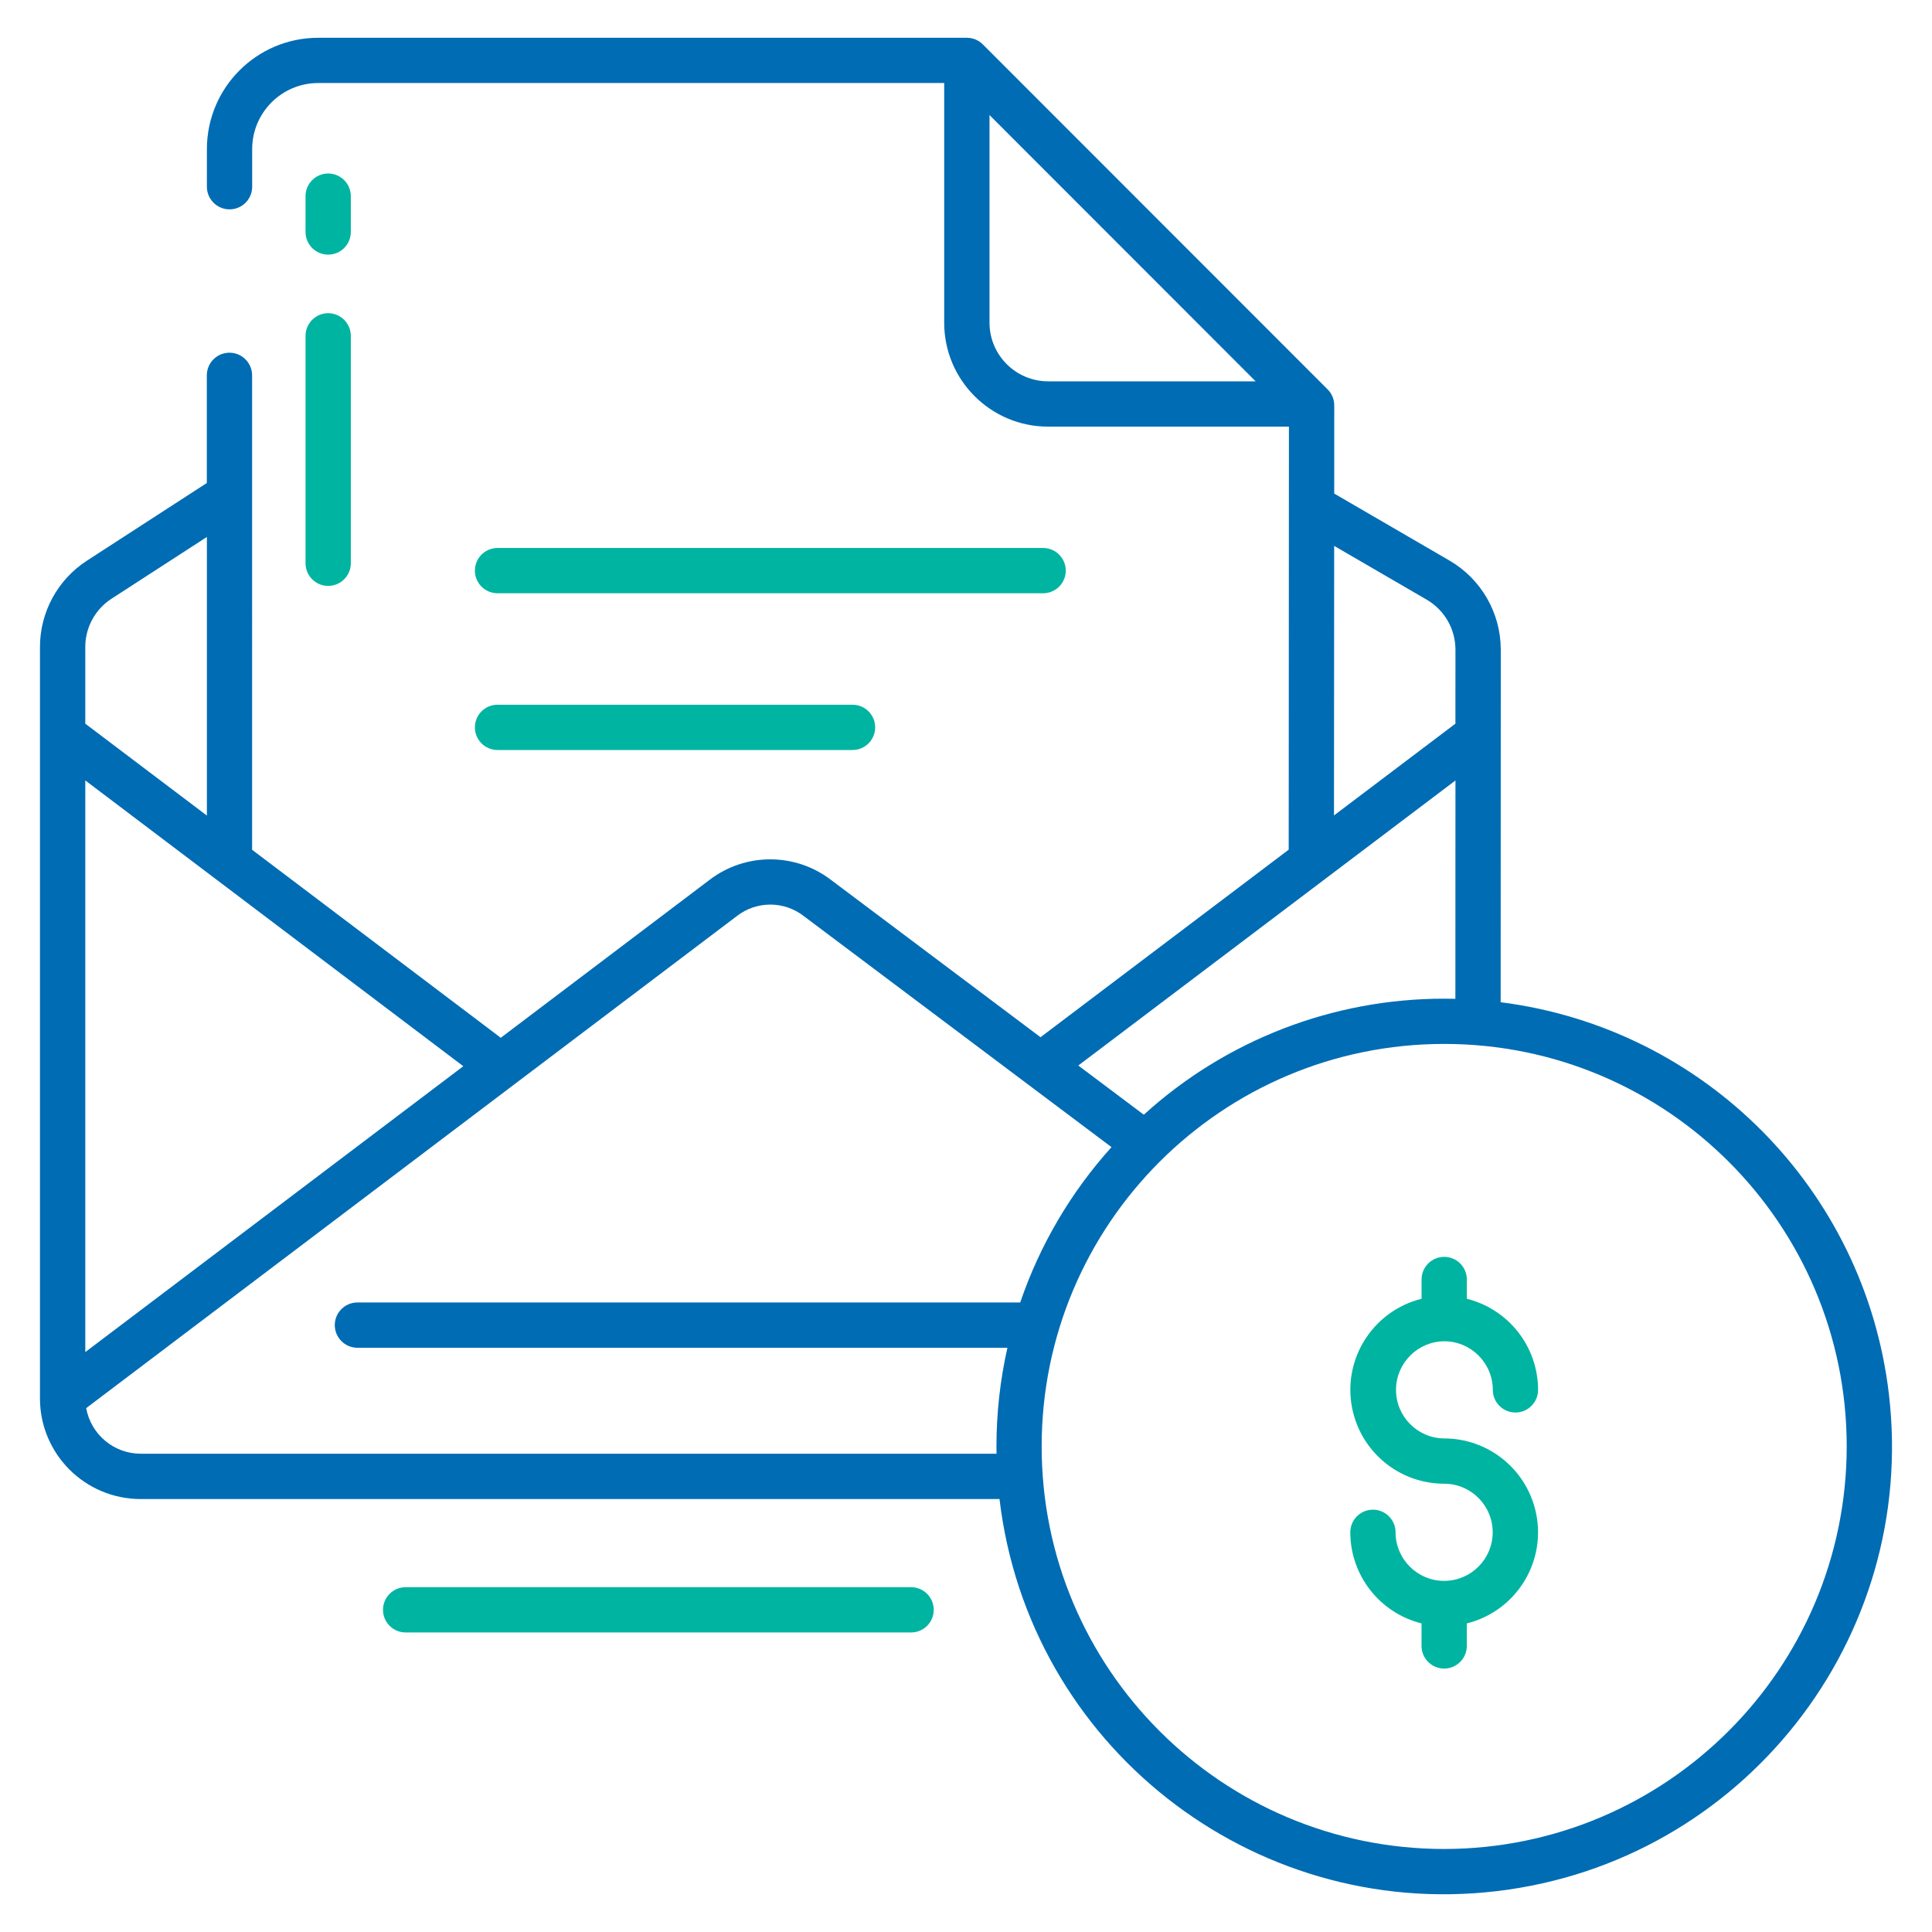 <?xml version="1.0" encoding="utf-8"?>
<!-- Generator: Adobe Illustrator 27.4.0, SVG Export Plug-In . SVG Version: 6.00 Build 0)  -->
<svg version="1.1" id="Layer_1" xmlns="http://www.w3.org/2000/svg" xmlns:xlink="http://www.w3.org/1999/xlink" x="0px" y="0px"
	 viewBox="0 0 512 512" style="enable-background:new 0 0 512 512;" xml:space="preserve">
<style type="text/css">
	.st0{fill:#00B4A2;}
	.st1{fill:#006CB4;}
</style>
<path class="st0" d="M131.85,157.22h144.59c3.31,0,6-2.69,6-6s-2.69-6-6-6H131.85c-3.31,0-6,2.69-6,6S128.54,157.22,131.85,157.22z"
	/>
<path class="st0" d="M131.85,198.76h94.08c3.31,0,6-2.69,6-6s-2.69-6-6-6h-94.08c-3.31,0-6,2.69-6,6S128.54,198.76,131.85,198.76z"
	/>
<path class="st0" d="M241.45,432.62c3.31,0,6-2.69,6-6s-2.69-6-6-6H107.5c-3.31,0-6,2.69-6,6s2.69,6,6,6H241.45z"/>
<path class="st0" d="M80.97,149.27c0,3.31,2.69,6,6,6s6-2.69,6-6V89c0-3.31-2.69-6-6-6s-6,2.69-6,6V149.27z"/>
<path class="st0" d="M86.97,67.48c3.31,0,6-2.69,6-6l0,0v-9.5c0-3.31-2.69-6-6-6s-6,2.69-6,6v9.5
	C80.97,64.79,83.66,67.48,86.97,67.48L86.97,67.48z"/>
<path class="st1" d="M397.69,265.6l0.03-93.44c-0.01-9.72-5.18-18.7-13.57-23.59l-30.57-17.77l0.01-23.37
	c0-1.59-0.63-3.12-1.76-4.24l-91.37-91.42c-1.13-1.13-2.65-1.76-4.24-1.76H84.34c-16.3,0-29.51,13.21-29.51,29.51v9.96
	c0,3.31,2.68,6,6,6c3.31,0,6-2.68,6-6c0,0,0-0.01,0-0.01v-9.95c0-9.68,7.84-17.52,17.52-17.52c0,0,0,0,0,0h165.87v63.52
	c0,15.21,12.33,27.54,27.54,27.54c0,0,0,0,0,0h63.82l-0.06,112.11l-65.77,49.7l-55.53-41.69c-9.5-7.26-22.69-7.26-32.19,0
	l-55.32,41.84l-65.9-49.82V99.47c0-3.31-2.69-6-6-6c-3.31,0-6,2.69-6,6V128l-31.77,20.58c-7.77,5.03-12.45,13.65-12.45,22.9v199.1
	c0,14.74,11.95,26.68,26.68,26.68c0,0,0,0,0,0h227.61c7.7,65.09,66.7,111.61,131.78,103.91s111.61-66.7,103.91-131.78
	C494.18,315.27,451.75,272.47,397.69,265.6z M277.78,101.06c-8.58-0.01-15.54-6.96-15.55-15.54V30.49l70.53,70.57L277.78,101.06z
	 M353.57,144.67l24.54,14.26c4.7,2.74,7.59,7.77,7.6,13.22l-0.01,19.63l-32.18,24.32L353.57,144.67z M385.71,206.83l-0.02,57.87
	c-0.98-0.02-1.97-0.04-2.95-0.04c-29.45-0.02-57.84,10.94-79.62,30.75l-17.36-13.04L385.71,206.83z M22.6,171.48
	c-0.01-5.18,2.62-10.02,6.98-12.83l25.25-16.35v73.84L22.6,191.78V171.48z M22.6,206.82l100.18,75.74L22.6,358.32V206.82z
	 M269.98,345.17H94.72c-3.31,0-6,2.69-6,6s2.69,6,6,6h172.26c-1.94,8.58-2.91,17.36-2.91,26.16c0,0.64,0.02,1.28,0.02,1.92H37.28
	c-7.1-0.01-13.17-5.09-14.44-12.08l172.43-130.4c5.22-4.06,12.53-4.06,17.75,0.01L294.56,304c-10.78,11.95-19.01,25.96-24.2,41.19
	C270.23,345.18,270.1,345.17,269.98,345.17z M382.73,490c-58.91,0-106.67-47.75-106.68-106.67c0-58.91,47.75-106.67,106.67-106.68
	c58.91,0,106.67,47.75,106.68,106.67c0,0,0,0,0,0.01C489.33,442.21,441.62,489.93,382.73,490z"/>
<path class="st0" d="M382.73,355.45c7.11,0.01,12.87,5.77,12.88,12.88c0,3.31,2.69,6,6,6s6-2.69,6-6
	c-0.02-11.42-7.8-21.37-18.88-24.14v-5.11c0-3.31-2.69-6-6-6s-6,2.69-6,6v5.11c-13.33,3.32-21.45,16.81-18.14,30.14
	c2.76,11.09,12.71,18.87,24.14,18.87c7.11,0.01,12.86,5.79,12.85,12.9c-0.01,7.04-5.68,12.76-12.72,12.85
	c-0.05,0-0.09-0.01-0.14-0.01s-0.09,0.01-0.14,0.01c-7.05-0.08-12.73-5.82-12.74-12.87c0-3.31-2.69-6-6-6s-6,2.69-6,6
	c0.02,11.42,7.8,21.37,18.88,24.14v5.97c0,3.31,2.69,6,6,6s6-2.69,6-6l0,0v-5.97c13.33-3.31,21.46-16.81,18.14-30.14
	c-2.76-11.09-12.71-18.88-24.14-18.88c-7.11-0.06-12.83-5.88-12.76-12.99C370.03,361.19,375.71,355.51,382.73,355.45z"/>
</svg>
